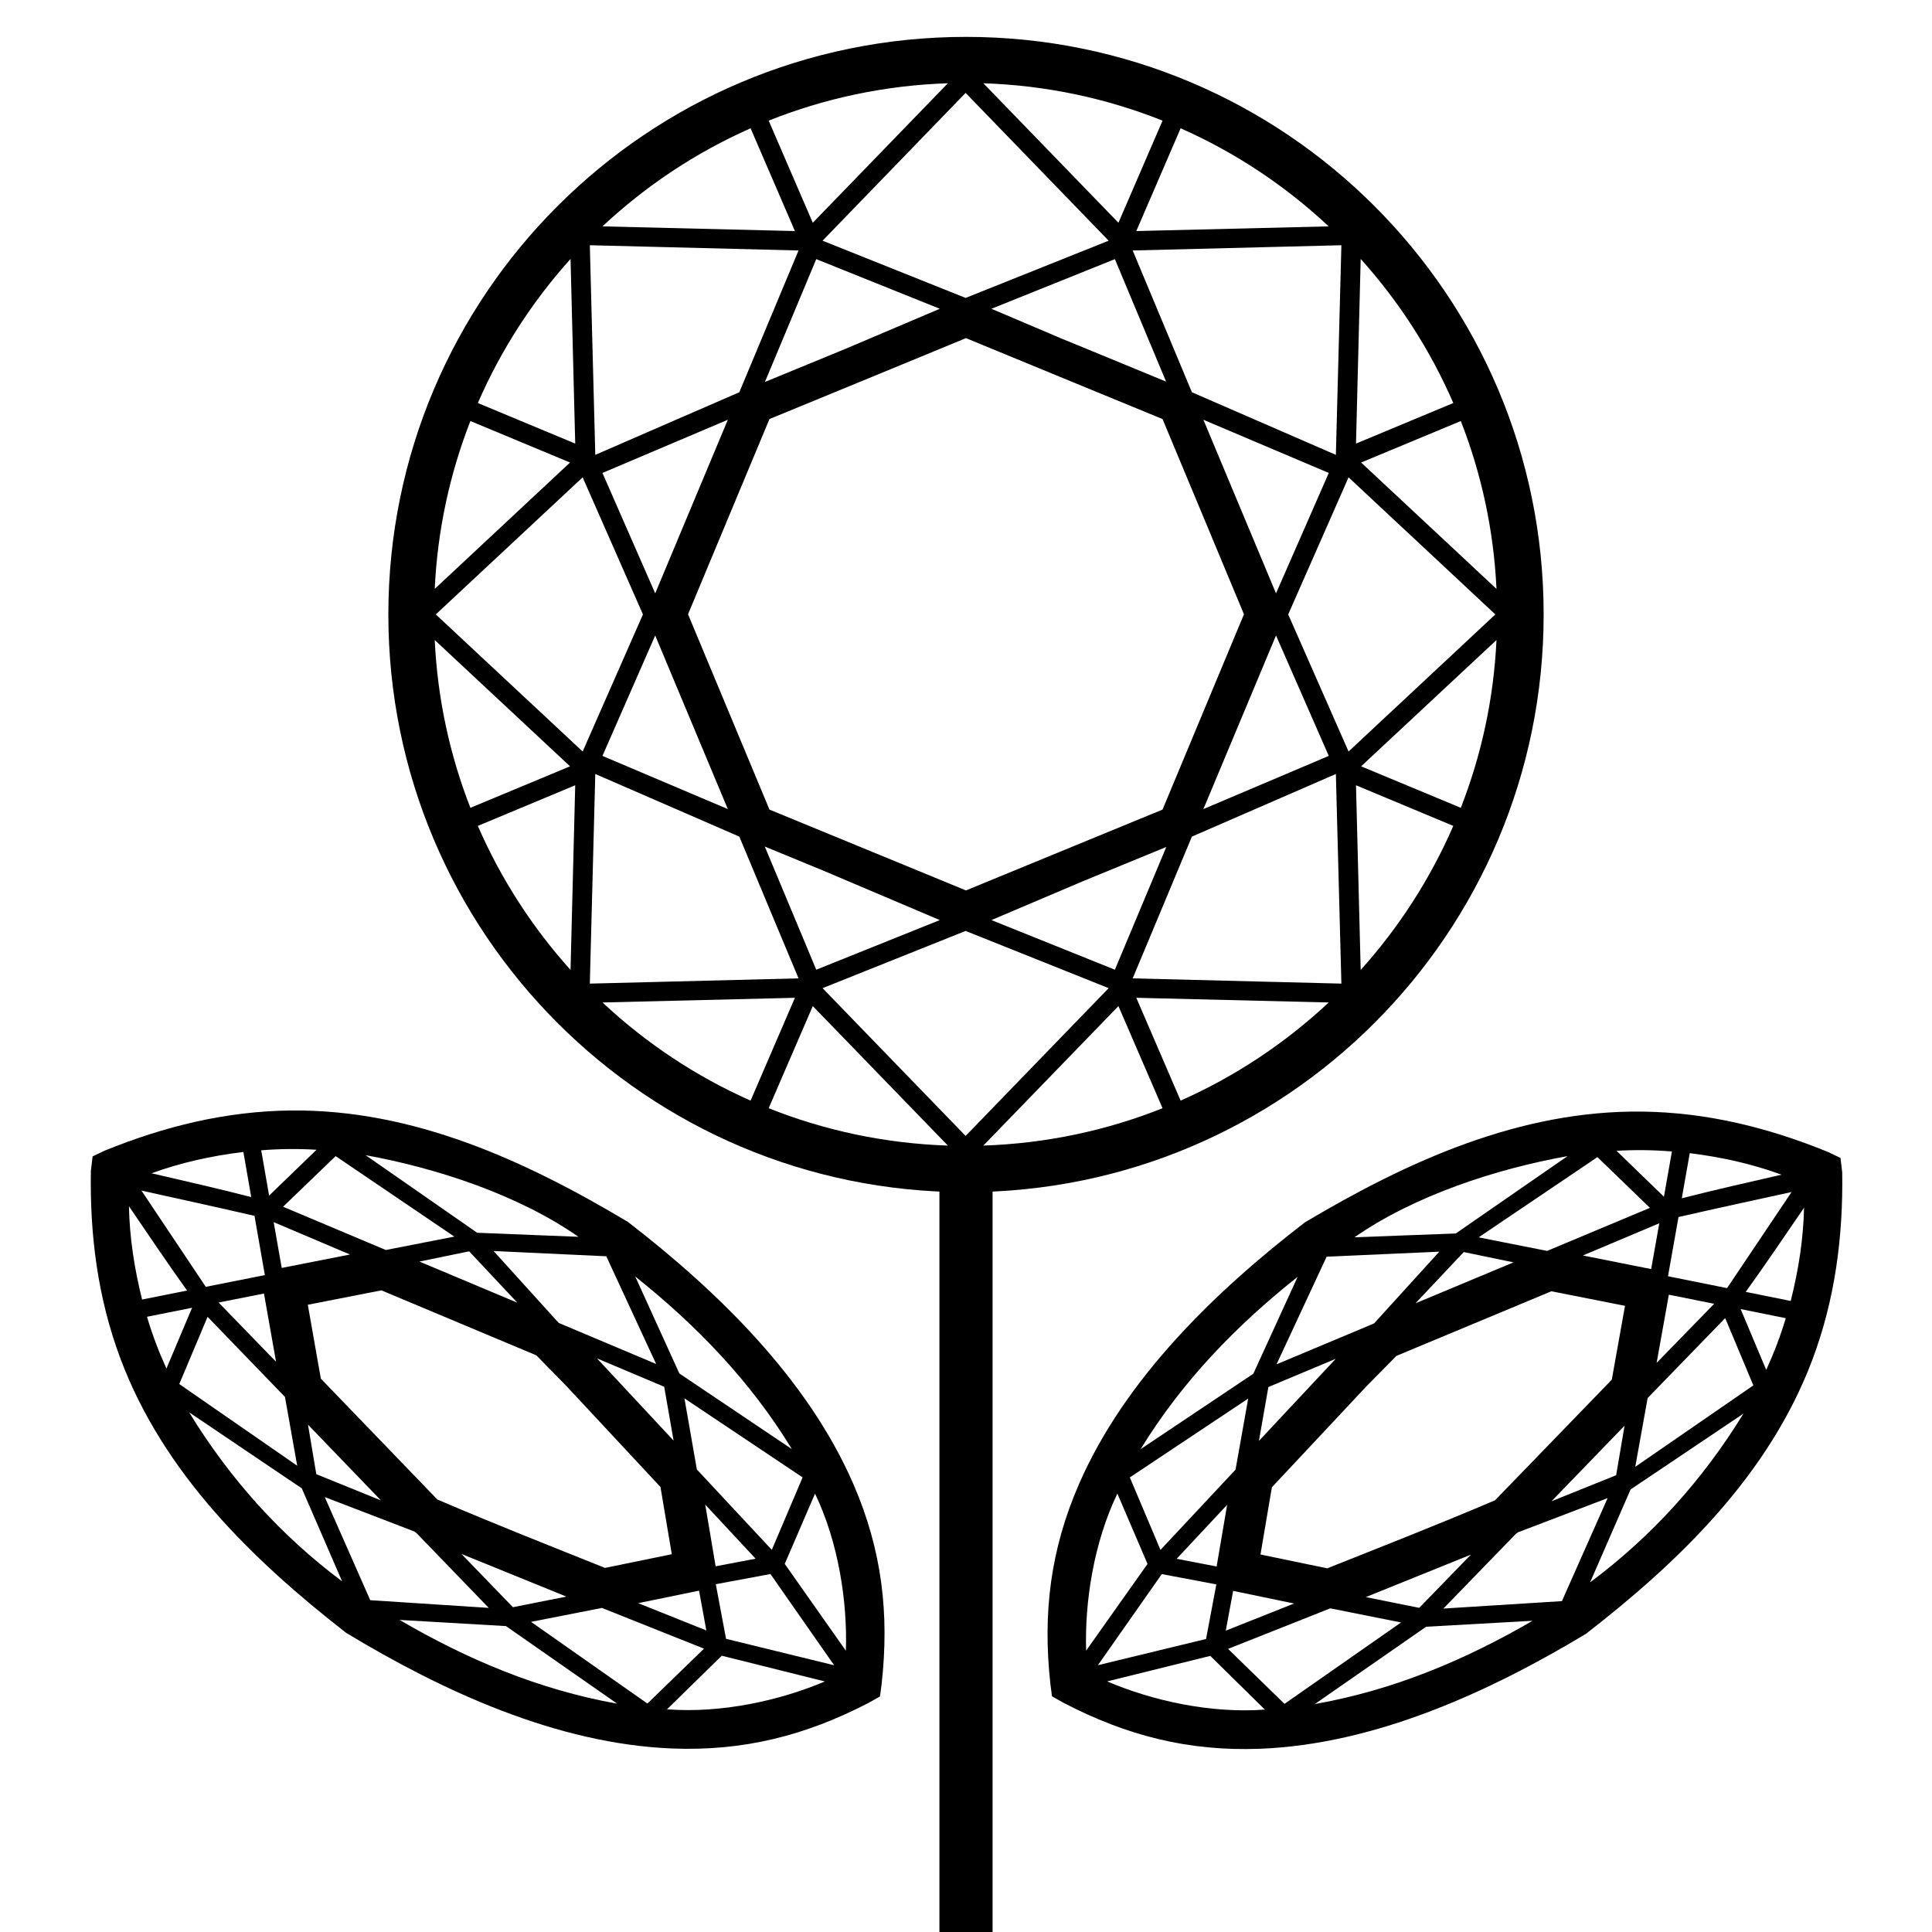 <svg xmlns="http://www.w3.org/2000/svg" width="100" height="100" viewBox="0 0 1781 1781" fill="none">
<path d="M1781 0H0V1781H1781V0Z" fill="white"/>
<path fill-rule="evenodd" clip-rule="evenodd" d="M749.26 205.344L873.797 76.754C815.549 78.65 759.916 90.744 708.598 111.206L749.26 205.344ZM978.983 312.295L993.888 318.375L1074.95 351.781L1027.75 238.881L913.936 284.642L978.983 312.295ZM1075.15 780.762L998.464 812.272L913.936 848.162L1027.75 893.923L1075.15 780.762ZM759.263 802.727L705.003 780.369L752.464 893.923L866.344 848.162L759.263 802.727ZM705.133 352.108L778.744 321.84L866.344 284.642L752.464 238.881L705.133 352.108ZM890.467 311.707L981.075 349.035L1071.68 386.298L1109.21 476.252L1146.73 566.271L1109.21 656.291L1071.68 746.31L981.075 783.573L890.467 820.836L799.925 783.573L709.317 746.31L671.793 656.291L634.268 566.271L671.793 476.252L709.317 386.298L799.925 349.035L890.467 311.707ZM890.467 34C1184.58 34 1423 272.417 1423 566.467C1423 860.583 1184.58 1099 890.467 1099C596.417 1099 358 860.583 358 566.467C358 272.417 596.417 34 890.467 34ZM906.484 76.754L1031.02 205.344L1071.68 111.206C1020.36 90.744 964.732 78.65 906.484 76.754ZM1088.35 118.266L1047.49 212.993L1224.85 208.678C1184.98 171.35 1138.95 140.624 1088.35 118.266ZM1254.34 238.684L1250.02 408.917L1339.71 371.523C1318.53 322.624 1289.51 277.778 1254.34 238.684ZM1346.64 388.128L1254.73 426.372L1379.53 542.867C1376.98 488.477 1365.54 436.439 1346.64 388.128ZM1379.53 590.002L1254.73 706.432L1346.64 744.675C1365.54 696.364 1376.98 644.262 1379.53 590.002ZM1339.71 761.346L1250.02 723.887L1254.34 894.119C1289.51 855.026 1318.47 810.245 1339.71 761.346ZM1224.85 924.126L1047.49 919.811L1088.35 1014.6C1138.89 992.18 1184.98 961.454 1224.85 924.126ZM1071.68 1021.6L1031.02 927.46L906.484 1056.05C964.732 1054.09 1020.36 1042.06 1071.68 1021.6ZM873.797 1056.05L749.26 927.46L708.598 1021.6C759.916 1042.06 815.549 1054.09 873.797 1056.05ZM691.928 1014.6L732.786 919.811L555.428 924.126C595.306 961.454 641.329 992.18 691.928 1014.6ZM525.945 894.119L530.259 723.887L440.501 761.346C461.748 810.245 490.774 855.026 525.945 894.119ZM433.637 744.675L525.487 706.432L400.754 590.002C403.304 644.262 414.744 696.364 433.637 744.675ZM400.754 542.867L525.487 426.372L433.637 388.128C414.744 436.439 403.304 488.477 400.754 542.867ZM440.501 371.523L530.259 408.917L525.945 238.684C490.774 277.778 461.748 322.624 440.501 371.523ZM555.363 208.678L732.786 212.993L691.928 118.266C641.329 140.624 595.306 171.35 555.363 208.678ZM1378.48 566.402L1243.16 440.035L1187.52 566.402L1243.16 692.769L1378.48 566.402ZM592.691 566.402L537.123 440.035L401.735 566.402L537.123 692.769L592.691 566.402ZM890.14 1047.16L758.282 910.92L890.14 858.164L1022 910.92L890.14 1047.16ZM1224.92 696.822L1176.28 585.818L1109.34 745.852L1224.92 696.822ZM1044.16 901.899L1236.55 906.736L1231.46 713.492L1098.75 771.217L1044.16 901.899ZM555.363 696.822L604.001 585.818L670.943 745.852L555.363 696.822ZM736.12 901.899L543.726 906.736L548.76 713.492L681.534 771.217L736.12 901.899ZM890.14 85.645L758.282 221.883L890.14 274.64L1022 221.883L890.14 85.645ZM1224.92 435.982L1176.28 546.986L1109.34 386.952L1224.92 435.982ZM1044.16 230.905L1236.55 226.067L1231.46 419.311L1098.75 361.587L1044.16 230.905ZM555.363 435.982L604.001 546.986L670.943 386.952L555.363 435.982ZM736.12 230.905L543.726 226.067L548.76 419.311L681.534 361.587L736.12 230.905Z" fill="black"/>
<path fill-rule="evenodd" clip-rule="evenodd" d="M1696.65 1067.43L1685.41 1062.06C1630.44 1039.56 1573.74 1025.48 1514.09 1024.72C1401.37 1023.23 1297.81 1070.36 1202.92 1126.82C1120.18 1190.51 1037.03 1270.94 994.703 1368C968.353 1428.45 961.135 1486.93 968.257 1552.04L969.766 1563.72L980.3 1569.66C1038.35 1599.93 1095.46 1614.57 1161.35 1612.09C1267.26 1608.05 1372.5 1559.99 1461.98 1506.15C1549.13 1438.64 1630.93 1358.95 1670.61 1253.75C1691.63 1197.97 1699.13 1140.09 1698.23 1080.73L1696.65 1067.43ZM1196.24 1177.01L1155.36 1266.37L1051.49 1335.88C1090.06 1272.83 1140.03 1221.68 1196.24 1177.01ZM1412.8 1494.1L1314.67 1499.59L1212.02 1570.89C1284.83 1558.03 1350.72 1530.16 1412.8 1494.1ZM1592.06 1187.45L1651.56 1098.85C1616.78 1106.45 1582.01 1113.99 1547.32 1121.9L1537.63 1176.49L1592.06 1187.45ZM1012.1 1535.05L1111.79 1510.89L1121.28 1460.55L1070.98 1451.07L1012.1 1535.05ZM1291.57 1495.64L1226.27 1482.65L1132.09 1520.01L1184.1 1570.7L1291.57 1495.64ZM1020.63 1549.99C1062.16 1567.74 1115.95 1579.72 1166.03 1575.98L1115.7 1526.46L1020.63 1549.99ZM1609.29 1190.91L1650.77 1199.29C1658.12 1169.88 1662.39 1142.07 1663.07 1113.3C1645.25 1139.31 1627.66 1165.41 1609.29 1190.91ZM1507.45 1352.17L1616.29 1277.13L1616.29 1277.06L1590.36 1215.08L1518.86 1288.79L1507.45 1352.17ZM1607.2 1303.12L1503.15 1373.04L1465.87 1458.58L1466.07 1458.48C1522.03 1416.76 1569.08 1365.18 1607.2 1303.12ZM1628.18 1262.82C1635.1 1247.73 1641.21 1231.9 1646.21 1215.16L1604.6 1206.76L1628.18 1262.82ZM1326.78 1153.85L1266.67 1220L1176.78 1257.68L1223.04 1158.27L1223.14 1158.47L1326.78 1153.85ZM1150.63 1289.28L1138.97 1354.79L1069.78 1428.77L1041.53 1361.93L1150.63 1289.28ZM1001.24 1521.62C999.859 1476.5 1008.28 1422.1 1030.04 1376.85L1057.84 1441.7L1001.24 1521.62ZM1550.35 1104.63L1557.69 1063.02C1587.82 1066.82 1615.24 1073.01 1642.31 1082.87C1611.58 1089.95 1580.81 1096.83 1550.35 1104.63ZM1363.06 1140.65L1472.54 1066.7L1472.6 1066.7L1520.97 1113.45L1426.19 1153.14L1363.06 1140.65ZM1490.19 1060.86C1506.82 1059.89 1523.79 1060.03 1541.24 1061.47L1533.88 1103.21L1490.19 1060.86ZM1378.2 1383.02C1327.02 1404.87 1275.25 1425.16 1223.51 1445.75L1161.96 1433L1172.48 1371.04L1259.59 1278.01L1287.27 1249.91L1430.16 1190.34L1497.99 1203.76L1485.82 1271.86L1378.2 1383.02ZM1397.62 1413.75L1399.54 1412.48L1481.96 1381.02L1481.95 1381.08L1439.9 1475.83L1440 1475.97L1330.58 1482.84L1397.62 1413.75ZM1259.04 1472.28L1355.91 1433.15L1308.3 1482.17L1259.04 1472.28ZM1136.77 1466.54L1192.9 1478.19L1129.96 1503.21L1136.77 1466.54ZM1131.24 1387.17L1121.53 1444.05L1084.7 1436.97L1131.24 1387.17ZM1231.33 1252.61L1160.53 1328.28L1169.24 1278.63L1231.33 1252.61ZM1395.2 1163.71L1304.86 1201.44L1349.36 1154.19L1395.2 1163.71ZM1522.11 1169.88L1459.17 1157.36L1529.61 1127.67L1522.11 1169.88ZM1527.15 1256.36L1538.42 1193.52L1580.21 1201.88L1527.15 1256.36ZM1430.2 1383.95L1497.58 1314.29L1489.83 1359.93L1430.2 1383.95ZM1445.03 1065.76L1342.01 1137.07L1248.63 1140.59C1304 1102.06 1379.2 1077.53 1445.03 1065.76Z" fill="black"/>
<path fill-rule="evenodd" clip-rule="evenodd" d="M85.38 1066.02L96.57 1060.68C151.65 1038.29 208.382 1024.33 268.033 1023.7C380.767 1022.46 484.166 1069.82 578.932 1126.48C661.599 1190.34 744.519 1270.95 786.696 1368.11C812.917 1428.61 819.948 1487.11 812.746 1552.19L811.211 1563.87L800.664 1569.8C742.552 1599.93 685.404 1614.45 619.521 1611.83C513.613 1607.57 408.469 1559.28 319.103 1505.24C232.101 1437.55 150.466 1357.68 111.017 1252.39C90.121 1196.57 82.744 1138.68 83.77 1079.32L85.38 1066.02ZM585.568 1176.68L626.258 1266.12L729.979 1335.86C691.541 1272.73 641.62 1221.47 585.568 1176.68ZM368.318 1493.3L466.439 1499L568.93 1570.52C496.152 1557.51 430.316 1529.49 368.318 1493.3ZM189.708 1186.27L130.404 1097.54C165.104 1105.22 199.916 1112.82 234.598 1120.82L244.164 1175.42L189.708 1186.27ZM768.941 1535.11L669.299 1510.74L659.853 1460.39L710.243 1451L768.941 1535.11ZM489.549 1495.1L554.87 1482.25L648.982 1519.81L596.8 1570.4L489.549 1495.1ZM760.377 1550.04C718.804 1567.69 664.992 1579.56 614.919 1575.71L665.351 1526.3L760.377 1550.04ZM172.478 1189.69L130.978 1197.98C123.689 1168.56 119.482 1140.74 118.856 1111.97C136.626 1138.01 154.162 1164.15 172.478 1189.69ZM273.965 1351.17L165.292 1275.89L165.283 1275.83L191.348 1213.9L262.694 1287.76L273.965 1351.17ZM174.319 1301.9L278.222 1372.04L315.325 1457.66L315.125 1457.57C259.251 1415.72 212.304 1364.04 174.319 1301.9ZM153.43 1261.56C146.536 1246.45 140.466 1230.61 135.504 1213.86L177.066 1205.56L153.43 1261.56ZM455.013 1153.25L515.037 1219.52L604.855 1257.38L558.805 1157.88L558.71 1158.08L455.074 1153.24L455.013 1153.25ZM630.935 1289.04L642.391 1354.59L711.483 1428.71L739.882 1361.93L630.935 1289.04ZM779.772 1521.72C781.245 1476.6 773.006 1422.17 751.337 1376.87L723.395 1441.67L779.772 1521.72ZM231.605 1103.54L224.349 1061.91C194.213 1065.65 166.778 1071.78 139.687 1081.58C170.404 1088.72 201.155 1095.67 231.605 1103.54ZM418.821 1139.96L309.439 1065.78L309.378 1065.79L260.963 1112.42L355.659 1152.31L418.821 1139.96ZM291.795 1059.9C275.226 1058.89 258.26 1058.99 240.801 1060.4L248.075 1102.15L291.795 1059.9ZM403.153 1382.29C454.295 1404.26 506.015 1424.65 557.719 1445.36L619.293 1432.75L608.848 1370.77L521.997 1277.54L494.378 1249.38L351.614 1189.5L283.752 1202.78L295.768 1270.9L403.153 1382.29ZM383.667 1412.98L381.748 1411.71L299.399 1380.07L299.408 1380.13L341.252 1474.98L341.148 1475.11L450.565 1482.22L383.667 1412.98ZM522.127 1471.81L425.341 1432.47L472.848 1481.6L522.127 1471.81ZM644.414 1466.34L588.259 1477.86L651.141 1503.02L644.414 1466.34ZM650.11 1386.98L659.697 1443.88L696.55 1436.88L650.11 1386.98ZM550.313 1252.2L620.951 1328.02L612.286 1278.36L550.313 1252.2ZM386.633 1162.95L476.894 1200.87L432.495 1153.53L386.633 1162.95ZM259.698 1168.84L322.609 1156.47L252.294 1126.62L259.698 1168.84ZM254.473 1255.32L243.341 1192.45L201.528 1200.73L254.473 1255.32ZM351.153 1383.12L283.925 1313.31L291.577 1358.96L351.153 1383.12ZM337.012 1064.89L439.876 1136.42L533.249 1140.14C477.901 1101.51 402.754 1076.82 337.012 1064.89Z" fill="black"/>
<path fill-rule="evenodd" clip-rule="evenodd" d="M866 1067H915V1781H866V1067Z" fill="black"/>
</svg>